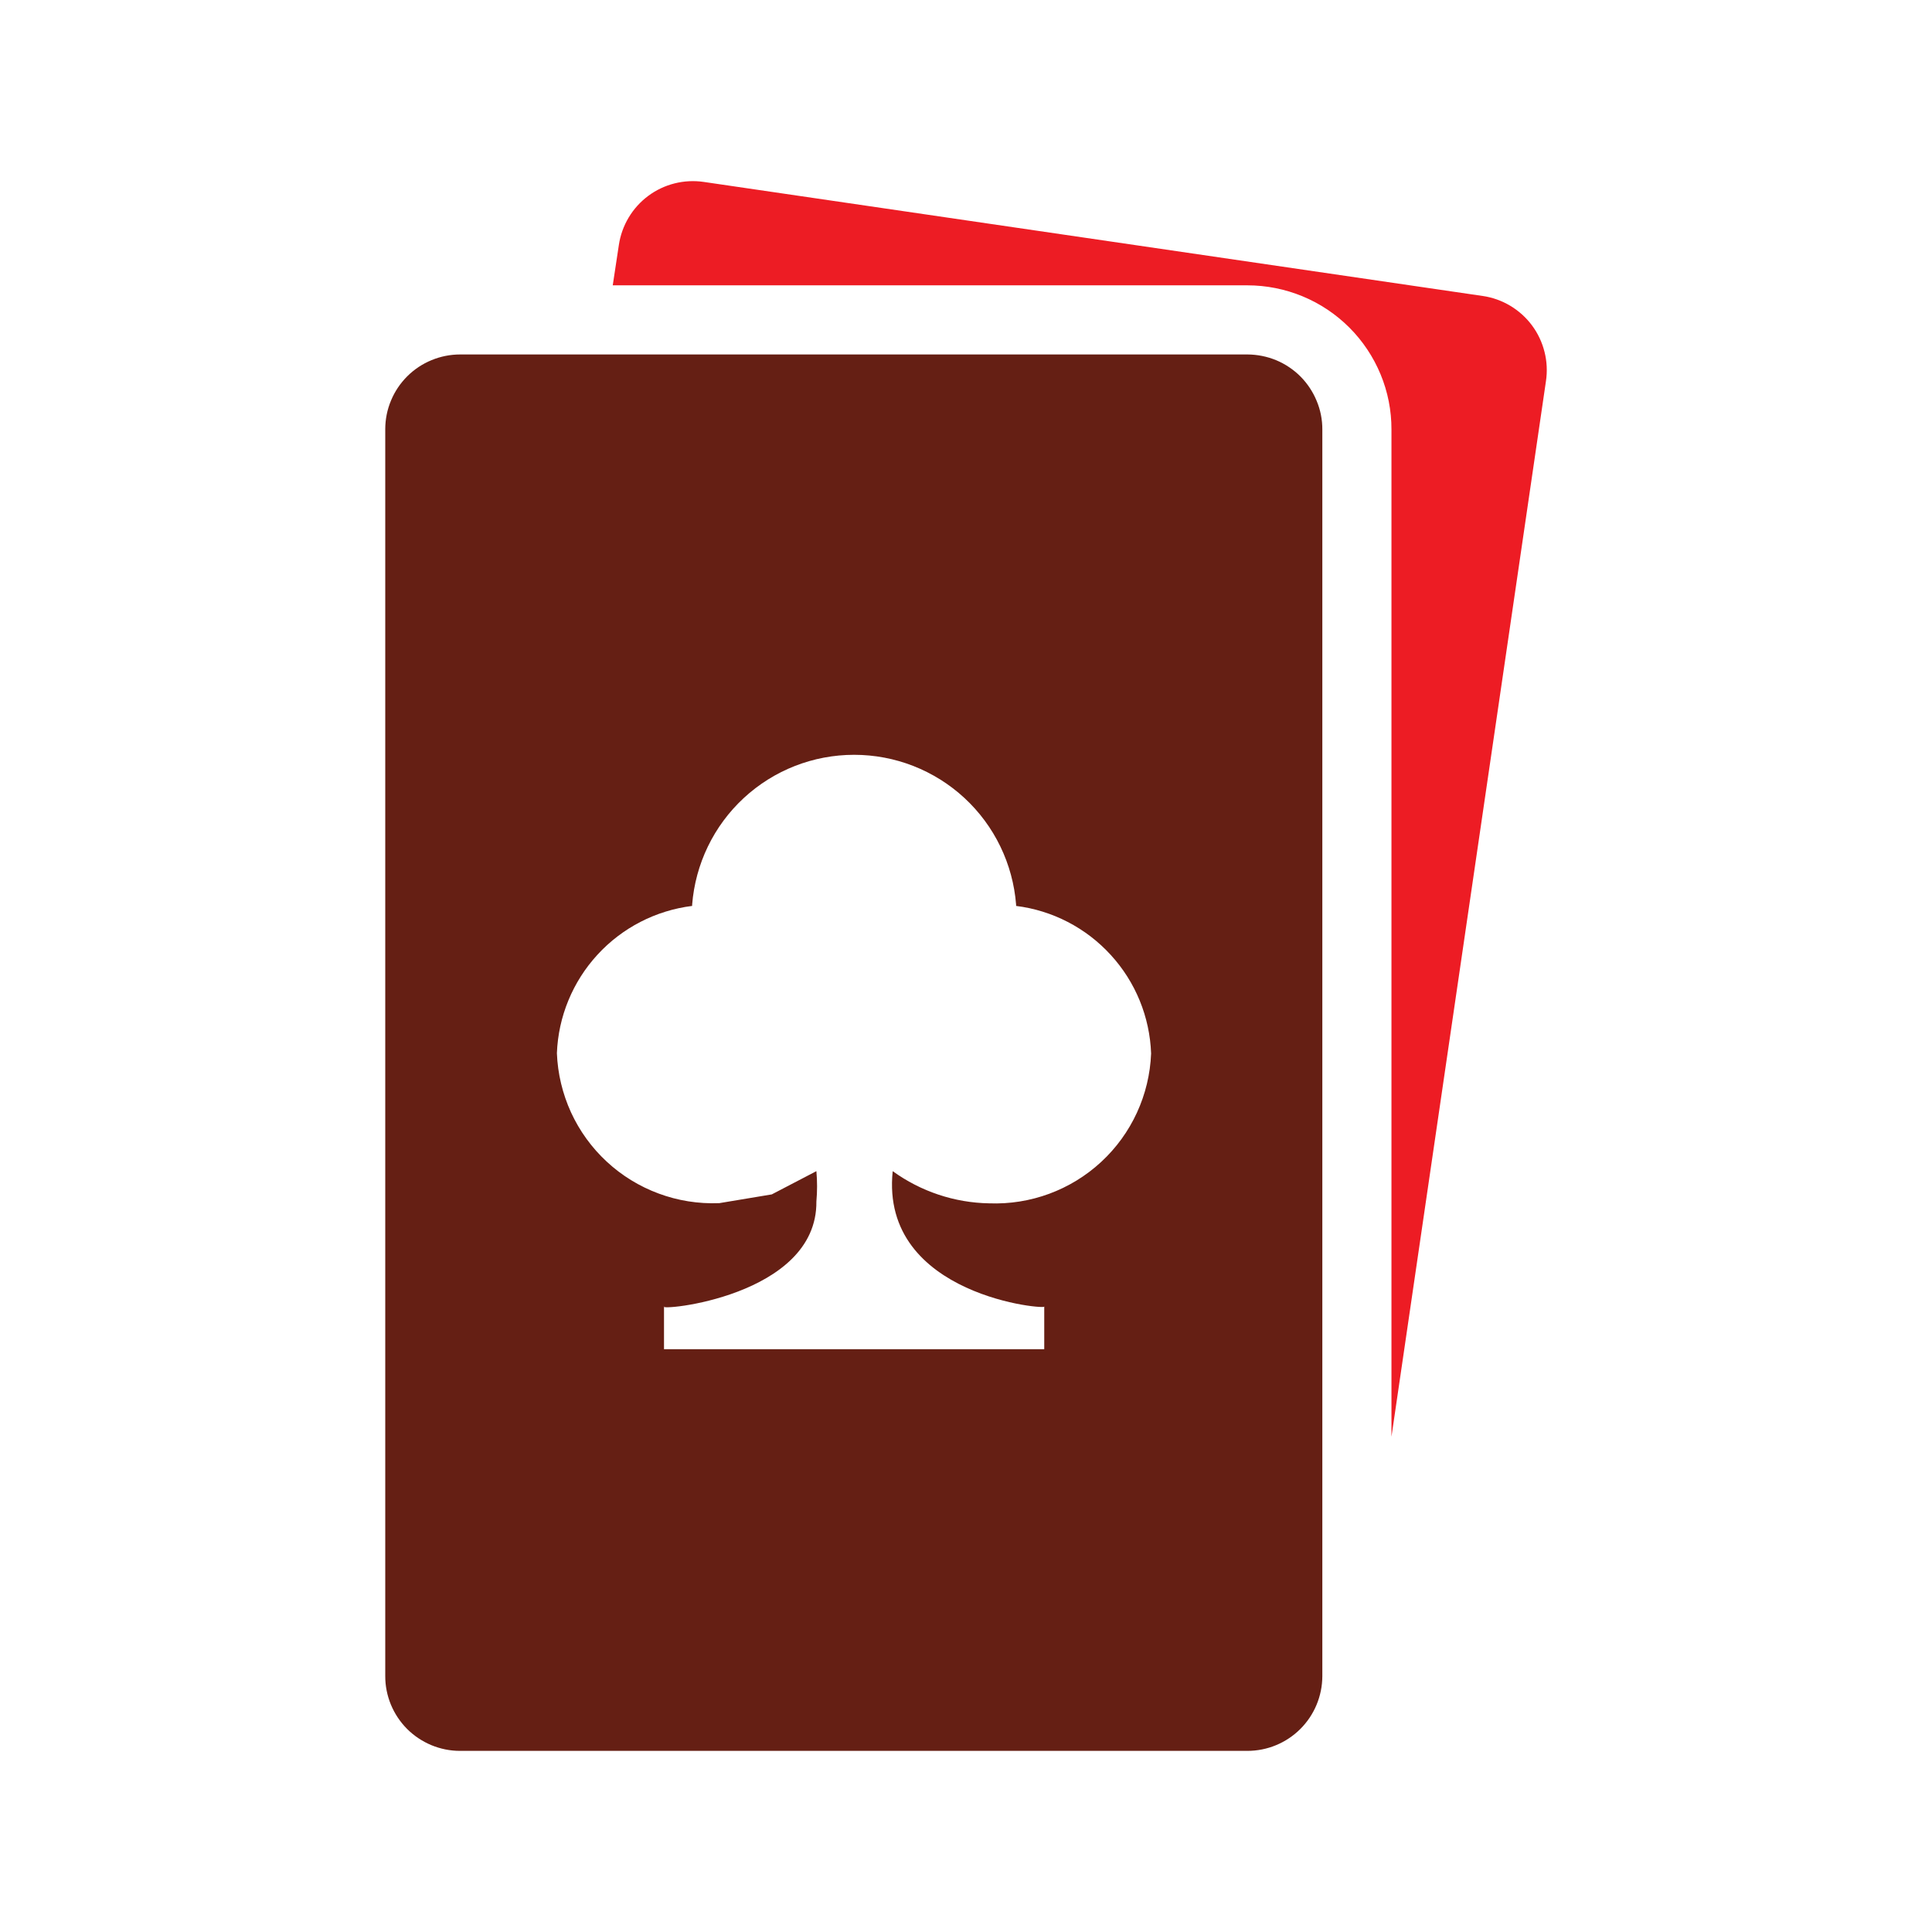<svg width="32" height="32" viewBox="0 0 32 32" fill="none" xmlns="http://www.w3.org/2000/svg">
<path fill-rule="evenodd" clip-rule="evenodd" d="M24.557 4.902L11.655 3.013C11.33 2.966 10.999 3.049 10.736 3.245C10.473 3.441 10.298 3.734 10.25 4.059L10.149 4.726H20.661C20.974 4.726 21.285 4.788 21.575 4.908C21.865 5.028 22.128 5.204 22.35 5.426C22.571 5.647 22.747 5.911 22.867 6.201C22.987 6.491 23.048 6.801 23.047 7.115V23.797L25.606 6.312C25.63 6.151 25.622 5.986 25.582 5.828C25.542 5.669 25.472 5.52 25.374 5.389C25.277 5.258 25.154 5.148 25.014 5.064C24.874 4.981 24.719 4.925 24.557 4.902Z" fill="#ED1C24"/>
<path fill-rule="evenodd" clip-rule="evenodd" d="M20.66 5.871H7.622C7.459 5.871 7.298 5.903 7.148 5.965C6.997 6.027 6.86 6.118 6.745 6.233C6.63 6.348 6.538 6.484 6.476 6.635C6.413 6.785 6.381 6.946 6.381 7.109V27.758C6.38 27.921 6.412 28.082 6.474 28.233C6.536 28.383 6.627 28.52 6.742 28.636C6.857 28.751 6.994 28.842 7.144 28.905C7.294 28.967 7.455 29 7.618 29H20.66C20.989 29 21.304 28.87 21.537 28.638C21.77 28.406 21.901 28.091 21.902 27.762V7.115C21.903 6.952 21.871 6.79 21.808 6.64C21.746 6.489 21.655 6.352 21.54 6.236C21.425 6.121 21.288 6.029 21.137 5.966C20.986 5.904 20.825 5.872 20.662 5.871H20.66ZM11.901 19.93L12.783 19.783L13.522 19.398C13.537 19.565 13.537 19.733 13.522 19.9C13.538 21.482 10.87 21.722 10.998 21.638V22.347H17.296V21.638C17.406 21.704 14.569 21.483 14.786 19.398C15.252 19.735 15.809 19.921 16.383 19.931C17.068 19.957 17.735 19.711 18.239 19.245C18.742 18.78 19.039 18.134 19.066 17.449C19.044 16.842 18.807 16.263 18.397 15.816C17.988 15.368 17.432 15.08 16.83 15.005V14.985C16.777 14.309 16.472 13.678 15.975 13.218C15.477 12.757 14.825 12.502 14.147 12.502C13.469 12.502 12.817 12.757 12.319 13.218C11.822 13.678 11.517 14.309 11.464 14.985V15.005C10.862 15.08 10.306 15.366 9.896 15.813C9.486 16.259 9.247 16.838 9.224 17.444C9.237 17.783 9.317 18.116 9.458 18.425C9.6 18.733 9.801 19.011 10.05 19.241C10.299 19.472 10.591 19.651 10.91 19.769C11.228 19.887 11.567 19.941 11.906 19.928L11.901 19.93Z" fill="#651F14"/>
</svg>
